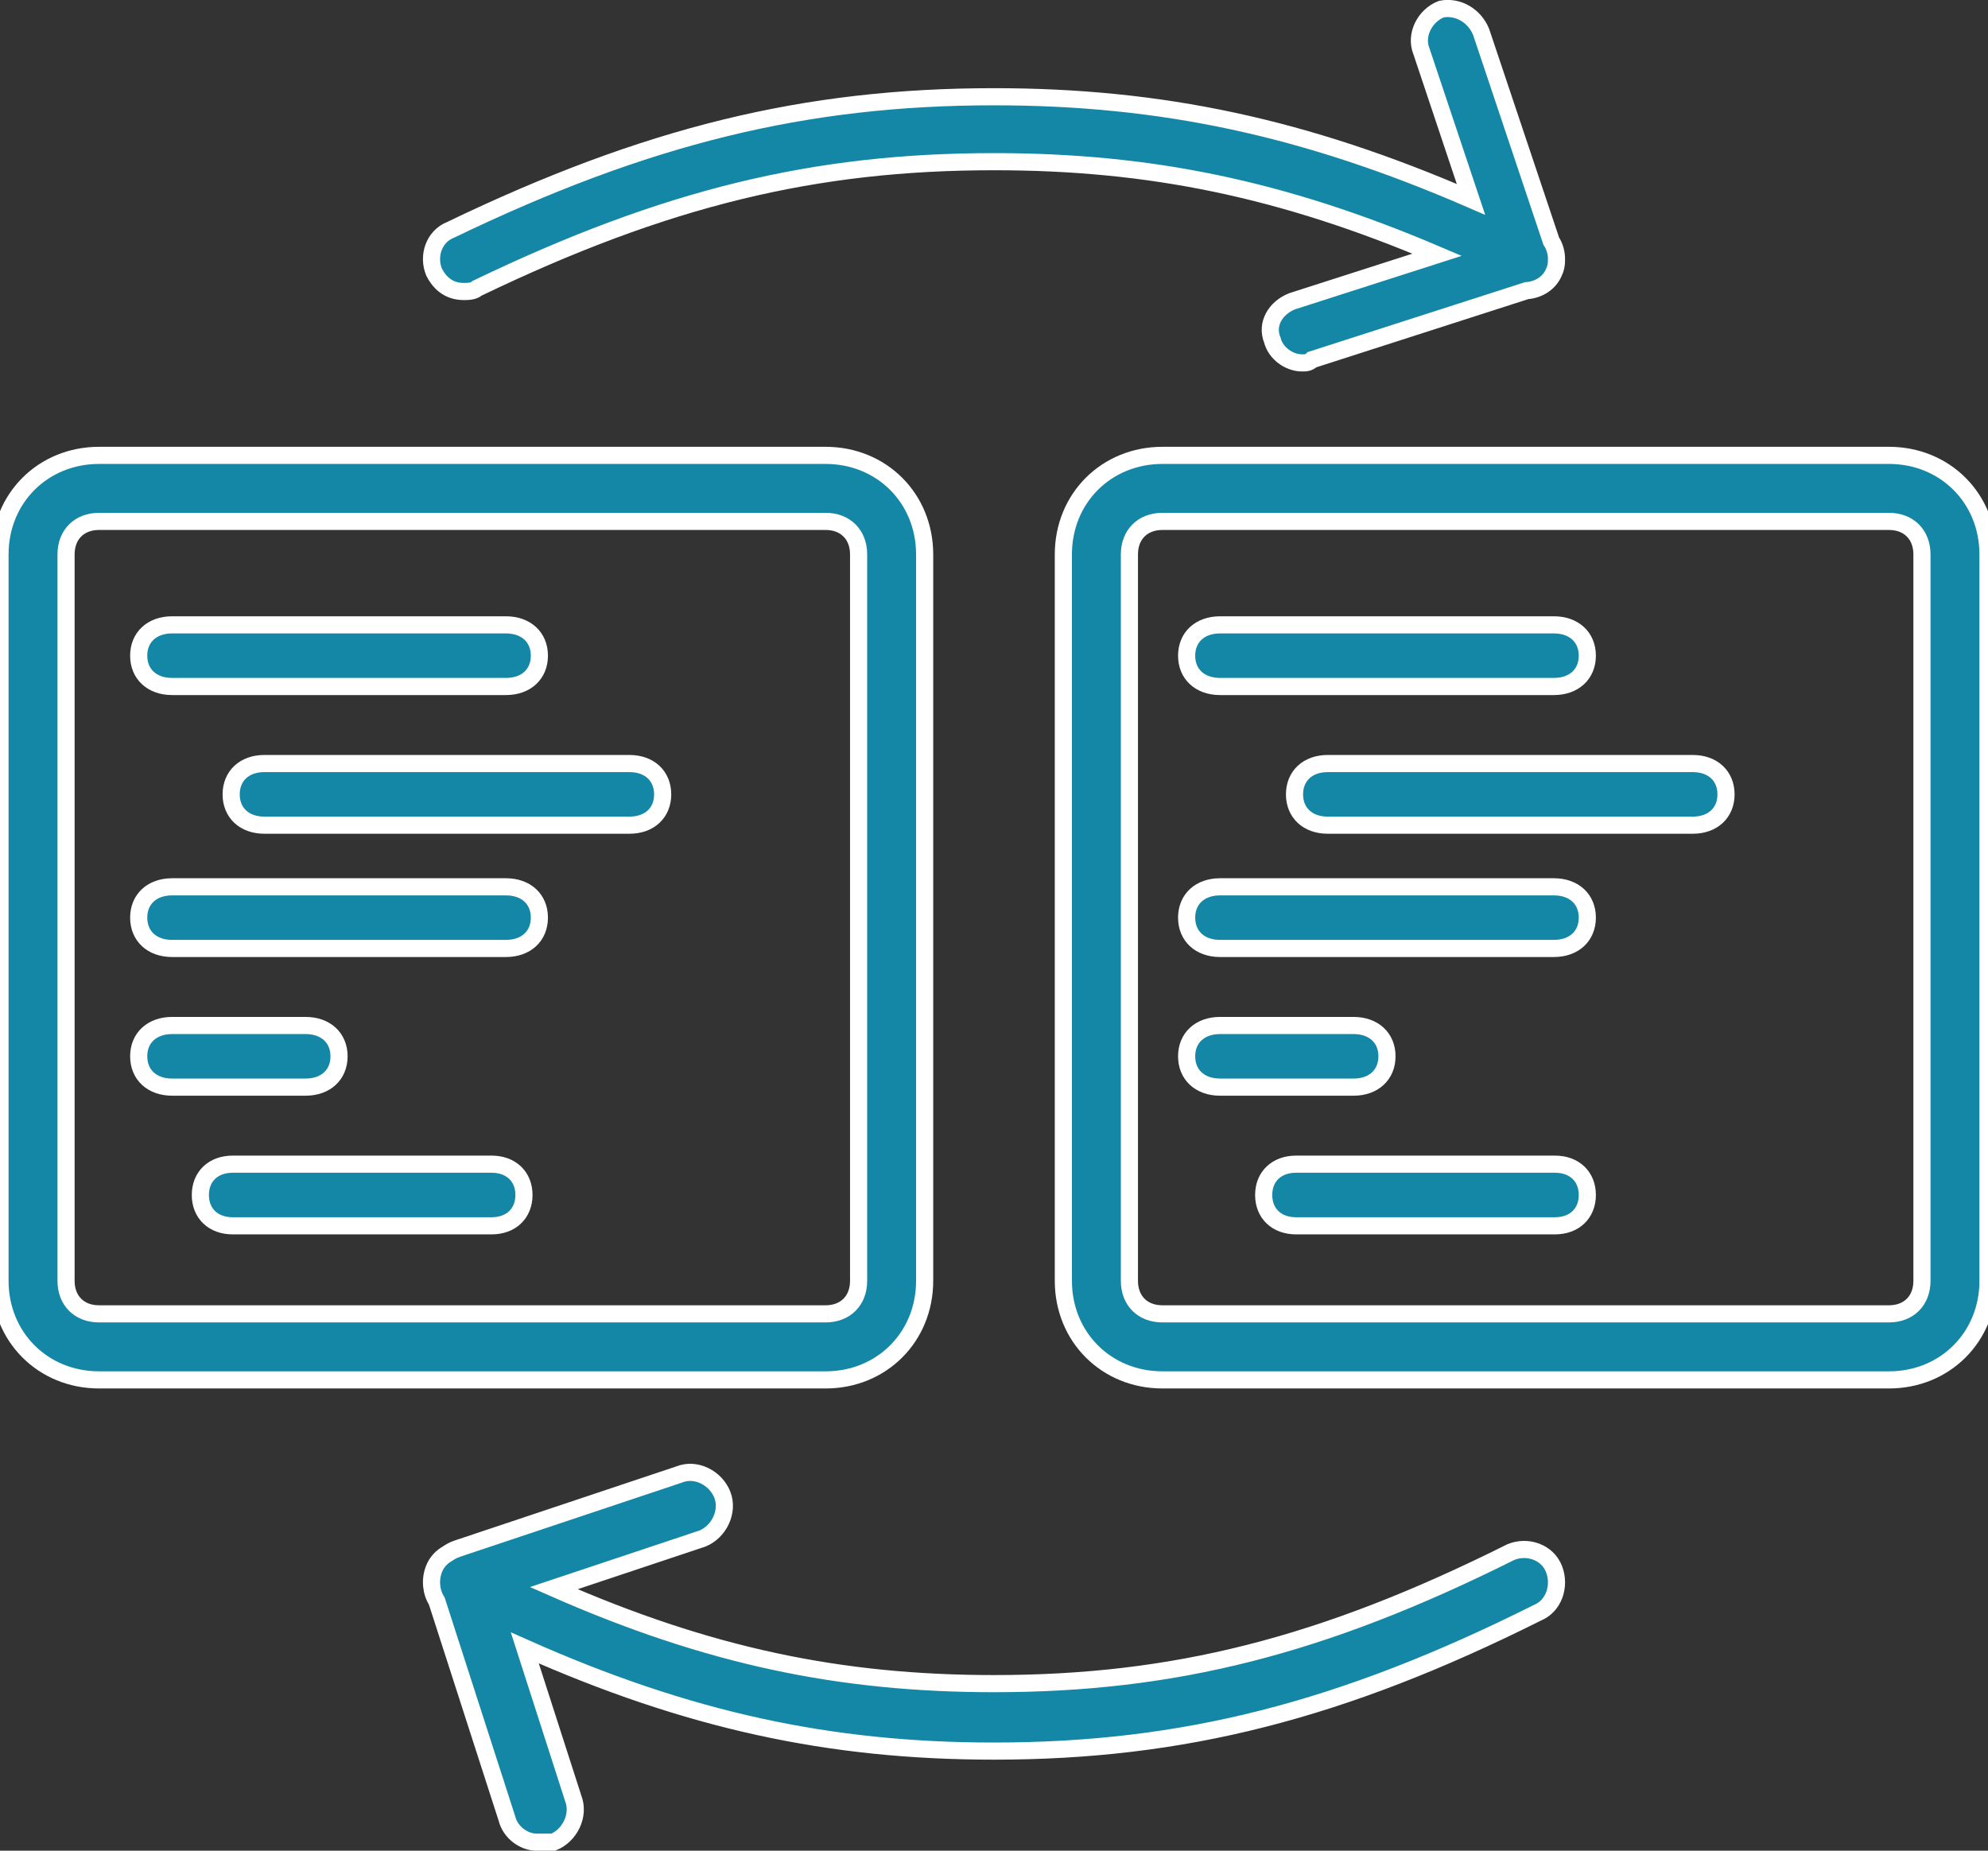 <?xml version="1.0" encoding="UTF-8"?>
<svg xmlns="http://www.w3.org/2000/svg" width="116" height="108" viewBox="0 0 116 108" fill="none">
  <rect x="0" y="0" width="116" height="108" fill="#333333" stroke="none"/>
  <path d="M53.953 74.746V32.354C53.953 29.079 51.449 26.574 48.173 26.574H5.781C2.505 26.574 0 29.079 0 32.354V74.746C0 78.022 2.505 80.527 5.781 80.527H48.173C51.449 80.527 53.953 78.022 53.953 74.746ZM3.854 74.746V32.354C3.854 31.198 4.625 30.427 5.781 30.427H48.173C49.329 30.427 50.1 31.198 50.1 32.354V74.746C50.1 75.903 49.329 76.673 48.173 76.673H5.781C4.625 76.674 3.854 75.903 3.854 74.746Z" fill="#00C0F3" fill-opacity="0.6" stroke="white"></path>
  <path d="M10.041 40.062H29.524C30.693 40.062 31.473 39.343 31.473 38.264C31.473 37.184 30.693 36.465 29.524 36.465H10.041C8.872 36.465 8.093 37.184 8.093 38.264C8.093 39.343 8.872 40.062 10.041 40.062Z" fill="#00C0F3" fill-opacity="0.6" stroke="white"></path>
  <path d="M36.73 44.558H15.425C14.263 44.558 13.488 45.278 13.488 46.357C13.488 47.436 14.263 48.155 15.425 48.155H36.73C37.892 48.155 38.667 47.436 38.667 46.357C38.667 45.278 37.892 44.558 36.73 44.558Z" fill="#00C0F3" fill-opacity="0.6" stroke="white"></path>
  <path d="M29.524 51.752H10.041C8.872 51.752 8.093 52.471 8.093 53.55C8.093 54.63 8.872 55.349 10.041 55.349H29.524C30.693 55.349 31.473 54.63 31.473 53.55C31.473 52.471 30.693 51.752 29.524 51.752Z" fill="#00C0F3" fill-opacity="0.6" stroke="white"></path>
  <path d="M19.783 61.643C19.783 60.564 19.003 59.845 17.834 59.845H10.041C8.872 59.845 8.093 60.564 8.093 61.643C8.093 62.722 8.872 63.442 10.041 63.442H17.834C19.003 63.442 19.783 62.722 19.783 61.643Z" fill="#00C0F3" fill-opacity="0.6" stroke="white"></path>
  <path d="M28.685 67.938H13.578C12.445 67.938 11.69 68.657 11.69 69.736C11.69 70.816 12.445 71.535 13.578 71.535H28.685C29.818 71.535 30.573 70.816 30.573 69.736C30.573 68.657 29.818 67.938 28.685 67.938Z" fill="#00C0F3" fill-opacity="0.6" stroke="white"></path>
  <path d="M110.22 26.574H67.828C64.552 26.574 62.047 29.079 62.047 32.354V74.746C62.047 78.022 64.552 80.527 67.828 80.527H110.22C113.495 80.527 116 78.022 116 74.746V32.354C116 29.079 113.495 26.574 110.22 26.574ZM112.146 74.746C112.146 75.903 111.376 76.673 110.22 76.673H67.828C66.671 76.673 65.901 75.903 65.901 74.746V32.354C65.901 31.198 66.671 30.427 67.828 30.427H110.22C111.376 30.427 112.146 31.198 112.146 32.354V74.746Z" fill="#00C0F3" fill-opacity="0.6" stroke="white"></path>
  <path d="M71.189 40.062H90.672C91.841 40.062 92.62 39.343 92.62 38.264C92.62 37.184 91.841 36.465 90.672 36.465H71.189C70.019 36.465 69.24 37.184 69.24 38.264C69.24 39.343 70.019 40.062 71.189 40.062Z" fill="#00C0F3" fill-opacity="0.6" stroke="white"></path>
  <path d="M98.777 44.558H77.472C76.31 44.558 75.535 45.278 75.535 46.357C75.535 47.436 76.31 48.155 77.472 48.155H98.777C99.939 48.155 100.713 47.436 100.713 46.357C100.713 45.278 99.939 44.558 98.777 44.558Z" fill="#00C0F3" fill-opacity="0.6" stroke="white"></path>
  <path d="M90.672 51.752H71.189C70.019 51.752 69.24 52.471 69.24 53.55C69.24 54.63 70.019 55.349 71.189 55.349H90.672C91.841 55.349 92.62 54.63 92.62 53.55C92.62 52.471 91.841 51.752 90.672 51.752Z" fill="#00C0F3" fill-opacity="0.6" stroke="white"></path>
  <path d="M80.93 61.643C80.93 60.564 80.151 59.845 78.982 59.845H71.189C70.019 59.845 69.24 60.564 69.24 61.643C69.24 62.722 70.019 63.442 71.189 63.442H78.982C80.151 63.442 80.93 62.722 80.93 61.643Z" fill="#00C0F3" fill-opacity="0.6" stroke="white"></path>
  <path d="M90.732 67.938H75.625C74.492 67.938 73.736 68.657 73.736 69.736C73.736 70.816 74.492 71.535 75.625 71.535H90.732C91.865 71.535 92.62 70.816 92.62 69.736C92.62 68.657 91.865 67.938 90.732 67.938Z" fill="#00C0F3" fill-opacity="0.6" stroke="white"></path>
  <path d="M27.067 17.011C27.26 17.011 27.647 17.011 27.84 16.822C38.861 11.518 47.561 9.435 58.001 9.435C67.046 9.435 74.785 11 83.857 14.866L75.402 17.579C74.435 17.958 73.855 18.905 74.242 19.852C74.435 20.61 75.209 21.178 75.982 21.178C76.175 21.178 76.369 21.178 76.562 20.989L89.082 16.961C89.77 16.913 90.408 16.53 90.676 15.875C90.774 15.683 90.822 15.443 90.82 15.203C90.837 14.798 90.731 14.399 90.515 14.07L86.422 1.858C86.036 0.911 85.069 0.343 84.102 0.532C83.135 0.911 82.555 2.048 82.942 2.995L85.832 11.636C76.133 7.426 67.747 5.646 58.001 5.646C46.981 5.646 37.701 7.919 26.294 13.412C25.327 13.791 24.94 14.928 25.327 15.875C25.714 16.633 26.294 17.011 27.067 17.011Z" fill="#00C0F3" fill-opacity="0.6" stroke="white"></path>
  <path d="M88.16 90.574C77.14 96.086 68.44 98.252 58 98.252C49.011 98.252 41.312 96.644 32.312 92.68L40.987 89.786C41.953 89.392 42.533 88.211 42.147 87.227C41.76 86.243 40.6 85.652 39.633 86.046L26.68 90.377C26.465 90.45 26.276 90.55 26.114 90.667C25.768 90.859 25.483 91.159 25.326 91.558C25.078 92.189 25.15 92.9 25.487 93.434L29.58 106.126C29.773 106.913 30.546 107.504 31.32 107.504C31.706 107.504 31.9 107.504 32.286 107.504C33.253 107.11 33.833 105.929 33.447 104.945L30.622 96.166C40.13 100.397 48.406 102.189 58 102.189C69.02 102.189 78.3 99.826 89.707 94.117C90.674 93.723 91.061 92.542 90.674 91.558C90.287 90.574 89.127 90.18 88.16 90.574Z" fill="#00C0F3" fill-opacity="0.6" stroke="white"></path>
</svg>
